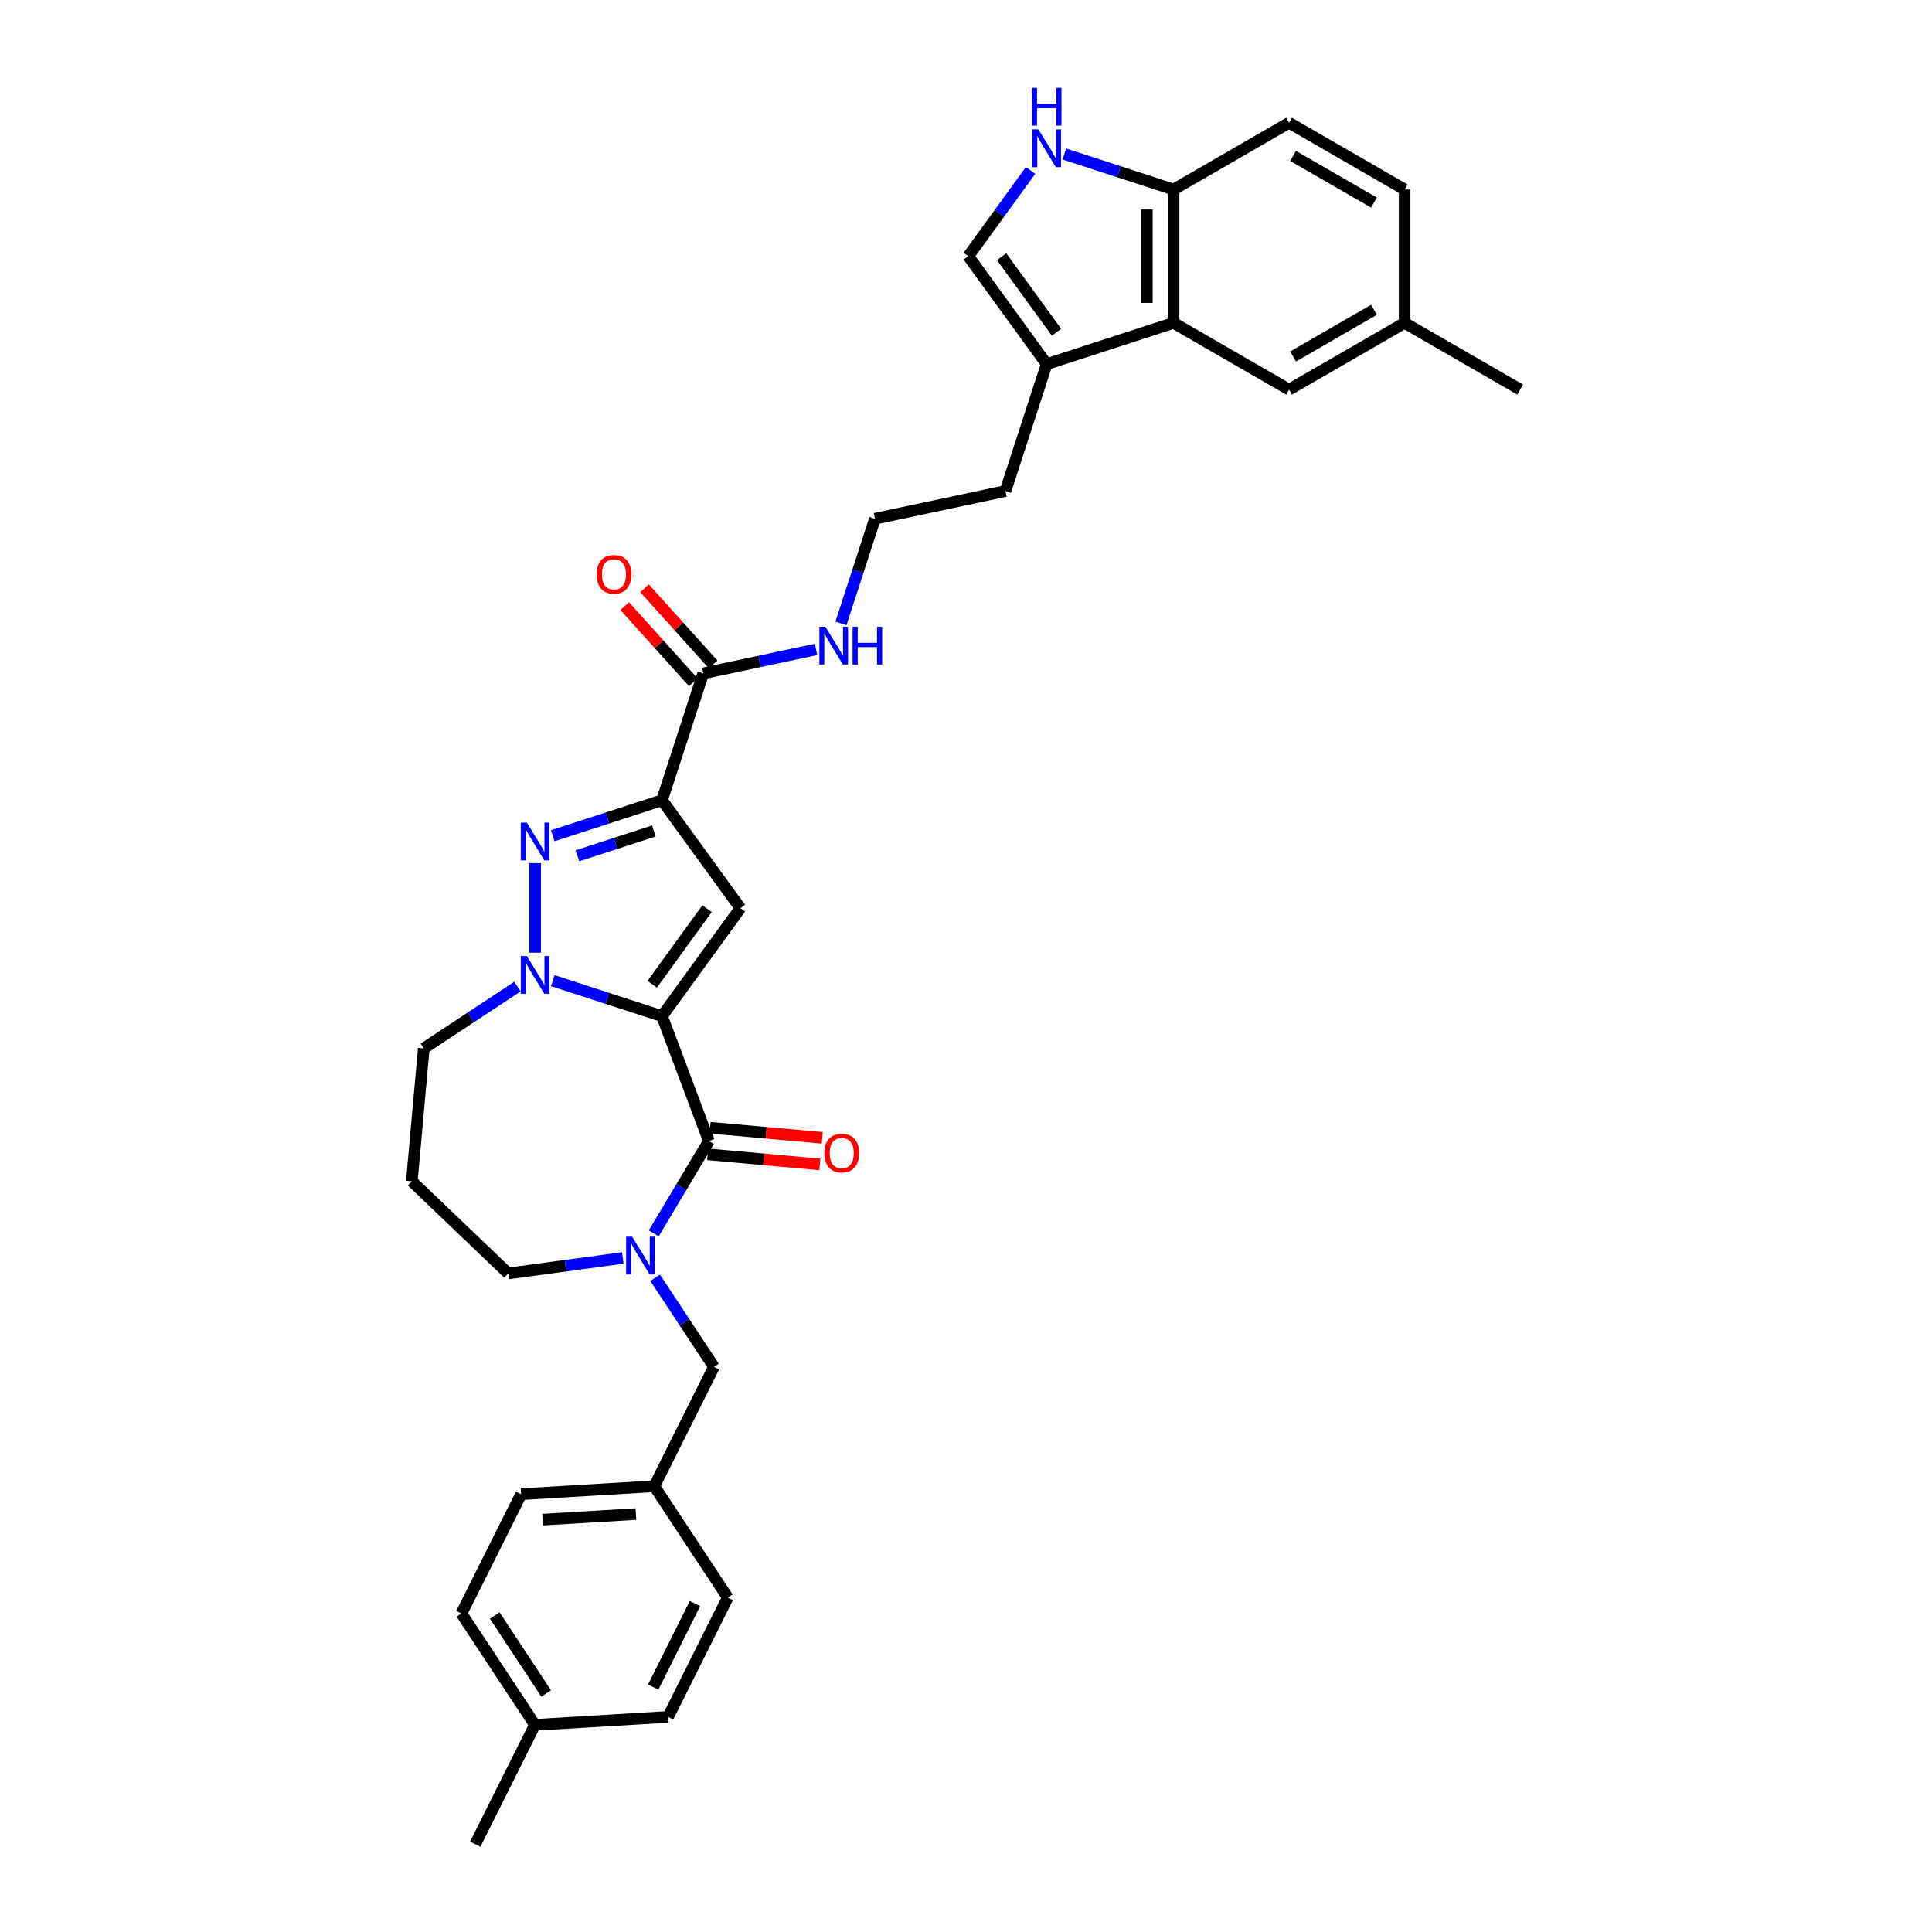 <?xml version='1.0' encoding='iso-8859-1'?>
<svg version='1.1' baseProfile='full'
              xmlns='http://www.w3.org/2000/svg'
                      xmlns:rdkit='http://www.rdkit.org/xml'
                      xmlns:xlink='http://www.w3.org/1999/xlink'
                  xml:space='preserve'
width='1000px' height='1000px' viewBox='0 0 1000 1000'>
<!-- END OF HEADER -->
<rect style='opacity:1.0;fill:#FFFFFF;stroke:none' width='1000' height='1000' x='0' y='0'> </rect>
<path class='bond-1' d='M 342.653,525.944 L 383.242,470.078' style='fill:none;fill-rule:evenodd;stroke:#000000;stroke-width:6px;stroke-linecap:butt;stroke-linejoin:miter;stroke-opacity:1' />
<path class='bond-1' d='M 337.569,509.446 L 365.981,470.34' style='fill:none;fill-rule:evenodd;stroke:#000000;stroke-width:6px;stroke-linecap:butt;stroke-linejoin:miter;stroke-opacity:1' />
<path class='bond-2' d='M 342.653,525.944 L 314.388,516.76' style='fill:none;fill-rule:evenodd;stroke:#000000;stroke-width:6px;stroke-linecap:butt;stroke-linejoin:miter;stroke-opacity:1' />
<path class='bond-2' d='M 314.388,516.76 L 286.122,507.576' style='fill:none;fill-rule:evenodd;stroke:#0000FF;stroke-width:6px;stroke-linecap:butt;stroke-linejoin:miter;stroke-opacity:1' />
<path class='bond-4' d='M 342.653,525.944 L 366.917,590.595' style='fill:none;fill-rule:evenodd;stroke:#000000;stroke-width:6px;stroke-linecap:butt;stroke-linejoin:miter;stroke-opacity:1' />
<path class='bond-0' d='M 342.653,414.212 L 383.242,470.078' style='fill:none;fill-rule:evenodd;stroke:#000000;stroke-width:6px;stroke-linecap:butt;stroke-linejoin:miter;stroke-opacity:1' />
<path class='bond-7' d='M 342.653,414.212 L 363.992,348.538' style='fill:none;fill-rule:evenodd;stroke:#000000;stroke-width:6px;stroke-linecap:butt;stroke-linejoin:miter;stroke-opacity:1' />
<path class='bond-33' d='M 342.653,414.212 L 314.388,423.397' style='fill:none;fill-rule:evenodd;stroke:#000000;stroke-width:6px;stroke-linecap:butt;stroke-linejoin:miter;stroke-opacity:1' />
<path class='bond-33' d='M 314.388,423.397 L 286.122,432.581' style='fill:none;fill-rule:evenodd;stroke:#0000FF;stroke-width:6px;stroke-linecap:butt;stroke-linejoin:miter;stroke-opacity:1' />
<path class='bond-33' d='M 338.442,430.103 L 318.656,436.531' style='fill:none;fill-rule:evenodd;stroke:#000000;stroke-width:6px;stroke-linecap:butt;stroke-linejoin:miter;stroke-opacity:1' />
<path class='bond-33' d='M 318.656,436.531 L 298.87,442.96' style='fill:none;fill-rule:evenodd;stroke:#0000FF;stroke-width:6px;stroke-linecap:butt;stroke-linejoin:miter;stroke-opacity:1' />
<path class='bond-3' d='M 276.979,493.101 L 276.979,446.768' style='fill:none;fill-rule:evenodd;stroke:#0000FF;stroke-width:6px;stroke-linecap:butt;stroke-linejoin:miter;stroke-opacity:1' />
<path class='bond-18' d='M 267.837,510.64 L 243.593,526.644' style='fill:none;fill-rule:evenodd;stroke:#0000FF;stroke-width:6px;stroke-linecap:butt;stroke-linejoin:miter;stroke-opacity:1' />
<path class='bond-18' d='M 243.593,526.644 L 219.349,542.647' style='fill:none;fill-rule:evenodd;stroke:#000000;stroke-width:6px;stroke-linecap:butt;stroke-linejoin:miter;stroke-opacity:1' />
<path class='bond-5' d='M 366.917,590.595 L 352.645,614.482' style='fill:none;fill-rule:evenodd;stroke:#000000;stroke-width:6px;stroke-linecap:butt;stroke-linejoin:miter;stroke-opacity:1' />
<path class='bond-5' d='M 352.645,614.482 L 338.373,638.37' style='fill:none;fill-rule:evenodd;stroke:#0000FF;stroke-width:6px;stroke-linecap:butt;stroke-linejoin:miter;stroke-opacity:1' />
<path class='bond-13' d='M 366.298,597.472 L 395.335,600.086' style='fill:none;fill-rule:evenodd;stroke:#000000;stroke-width:6px;stroke-linecap:butt;stroke-linejoin:miter;stroke-opacity:1' />
<path class='bond-13' d='M 395.335,600.086 L 424.371,602.699' style='fill:none;fill-rule:evenodd;stroke:#FF0000;stroke-width:6px;stroke-linecap:butt;stroke-linejoin:miter;stroke-opacity:1' />
<path class='bond-13' d='M 367.536,583.717 L 396.573,586.33' style='fill:none;fill-rule:evenodd;stroke:#000000;stroke-width:6px;stroke-linecap:butt;stroke-linejoin:miter;stroke-opacity:1' />
<path class='bond-13' d='M 396.573,586.33 L 425.609,588.944' style='fill:none;fill-rule:evenodd;stroke:#FF0000;stroke-width:6px;stroke-linecap:butt;stroke-linejoin:miter;stroke-opacity:1' />
<path class='bond-12' d='M 339.094,661.378 L 354.317,684.441' style='fill:none;fill-rule:evenodd;stroke:#0000FF;stroke-width:6px;stroke-linecap:butt;stroke-linejoin:miter;stroke-opacity:1' />
<path class='bond-12' d='M 354.317,684.441 L 369.541,707.504' style='fill:none;fill-rule:evenodd;stroke:#000000;stroke-width:6px;stroke-linecap:butt;stroke-linejoin:miter;stroke-opacity:1' />
<path class='bond-19' d='M 322.357,651.112 L 292.714,655.128' style='fill:none;fill-rule:evenodd;stroke:#0000FF;stroke-width:6px;stroke-linecap:butt;stroke-linejoin:miter;stroke-opacity:1' />
<path class='bond-19' d='M 292.714,655.128 L 263.071,659.143' style='fill:none;fill-rule:evenodd;stroke:#000000;stroke-width:6px;stroke-linecap:butt;stroke-linejoin:miter;stroke-opacity:1' />
<path class='bond-6' d='M 533.401,88.249 L 517.286,110.429' style='fill:none;fill-rule:evenodd;stroke:#0000FF;stroke-width:6px;stroke-linecap:butt;stroke-linejoin:miter;stroke-opacity:1' />
<path class='bond-6' d='M 517.286,110.429 L 501.171,132.61' style='fill:none;fill-rule:evenodd;stroke:#000000;stroke-width:6px;stroke-linecap:butt;stroke-linejoin:miter;stroke-opacity:1' />
<path class='bond-36' d='M 550.902,79.715 L 579.168,88.899' style='fill:none;fill-rule:evenodd;stroke:#0000FF;stroke-width:6px;stroke-linecap:butt;stroke-linejoin:miter;stroke-opacity:1' />
<path class='bond-36' d='M 579.168,88.899 L 607.434,98.083' style='fill:none;fill-rule:evenodd;stroke:#000000;stroke-width:6px;stroke-linecap:butt;stroke-linejoin:miter;stroke-opacity:1' />
<path class='bond-15' d='M 369.124,343.918 L 351.373,324.203' style='fill:none;fill-rule:evenodd;stroke:#000000;stroke-width:6px;stroke-linecap:butt;stroke-linejoin:miter;stroke-opacity:1' />
<path class='bond-15' d='M 351.373,324.203 L 333.621,304.488' style='fill:none;fill-rule:evenodd;stroke:#FF0000;stroke-width:6px;stroke-linecap:butt;stroke-linejoin:miter;stroke-opacity:1' />
<path class='bond-15' d='M 358.861,353.159 L 341.109,333.444' style='fill:none;fill-rule:evenodd;stroke:#000000;stroke-width:6px;stroke-linecap:butt;stroke-linejoin:miter;stroke-opacity:1' />
<path class='bond-15' d='M 341.109,333.444 L 323.358,313.729' style='fill:none;fill-rule:evenodd;stroke:#FF0000;stroke-width:6px;stroke-linecap:butt;stroke-linejoin:miter;stroke-opacity:1' />
<path class='bond-16' d='M 363.992,348.538 L 393.193,342.331' style='fill:none;fill-rule:evenodd;stroke:#000000;stroke-width:6px;stroke-linecap:butt;stroke-linejoin:miter;stroke-opacity:1' />
<path class='bond-16' d='M 393.193,342.331 L 422.394,336.125' style='fill:none;fill-rule:evenodd;stroke:#0000FF;stroke-width:6px;stroke-linecap:butt;stroke-linejoin:miter;stroke-opacity:1' />
<path class='bond-8' d='M 607.434,167.137 L 541.76,188.476' style='fill:none;fill-rule:evenodd;stroke:#000000;stroke-width:6px;stroke-linecap:butt;stroke-linejoin:miter;stroke-opacity:1' />
<path class='bond-11' d='M 607.434,167.137 L 607.434,98.083' style='fill:none;fill-rule:evenodd;stroke:#000000;stroke-width:6px;stroke-linecap:butt;stroke-linejoin:miter;stroke-opacity:1' />
<path class='bond-11' d='M 593.623,156.779 L 593.623,108.441' style='fill:none;fill-rule:evenodd;stroke:#000000;stroke-width:6px;stroke-linecap:butt;stroke-linejoin:miter;stroke-opacity:1' />
<path class='bond-14' d='M 607.434,167.137 L 667.236,201.664' style='fill:none;fill-rule:evenodd;stroke:#000000;stroke-width:6px;stroke-linecap:butt;stroke-linejoin:miter;stroke-opacity:1' />
<path class='bond-9' d='M 501.171,132.61 L 541.76,188.476' style='fill:none;fill-rule:evenodd;stroke:#000000;stroke-width:6px;stroke-linecap:butt;stroke-linejoin:miter;stroke-opacity:1' />
<path class='bond-9' d='M 518.432,132.872 L 546.845,171.978' style='fill:none;fill-rule:evenodd;stroke:#000000;stroke-width:6px;stroke-linecap:butt;stroke-linejoin:miter;stroke-opacity:1' />
<path class='bond-10' d='M 541.76,188.476 L 520.421,254.15' style='fill:none;fill-rule:evenodd;stroke:#000000;stroke-width:6px;stroke-linecap:butt;stroke-linejoin:miter;stroke-opacity:1' />
<path class='bond-17' d='M 607.434,98.083 L 667.236,63.556' style='fill:none;fill-rule:evenodd;stroke:#000000;stroke-width:6px;stroke-linecap:butt;stroke-linejoin:miter;stroke-opacity:1' />
<path class='bond-20' d='M 369.541,707.504 L 338.652,769.265' style='fill:none;fill-rule:evenodd;stroke:#000000;stroke-width:6px;stroke-linecap:butt;stroke-linejoin:miter;stroke-opacity:1' />
<path class='bond-22' d='M 667.236,201.664 L 727.039,167.137' style='fill:none;fill-rule:evenodd;stroke:#000000;stroke-width:6px;stroke-linecap:butt;stroke-linejoin:miter;stroke-opacity:1' />
<path class='bond-22' d='M 669.301,184.524 L 711.163,160.356' style='fill:none;fill-rule:evenodd;stroke:#000000;stroke-width:6px;stroke-linecap:butt;stroke-linejoin:miter;stroke-opacity:1' />
<path class='bond-27' d='M 435.275,322.677 L 444.076,295.592' style='fill:none;fill-rule:evenodd;stroke:#0000FF;stroke-width:6px;stroke-linecap:butt;stroke-linejoin:miter;stroke-opacity:1' />
<path class='bond-27' d='M 444.076,295.592 L 452.876,268.507' style='fill:none;fill-rule:evenodd;stroke:#000000;stroke-width:6px;stroke-linecap:butt;stroke-linejoin:miter;stroke-opacity:1' />
<path class='bond-37' d='M 667.236,63.556 L 727.039,98.083' style='fill:none;fill-rule:evenodd;stroke:#000000;stroke-width:6px;stroke-linecap:butt;stroke-linejoin:miter;stroke-opacity:1' />
<path class='bond-37' d='M 669.301,80.696 L 711.163,104.865' style='fill:none;fill-rule:evenodd;stroke:#000000;stroke-width:6px;stroke-linecap:butt;stroke-linejoin:miter;stroke-opacity:1' />
<path class='bond-21' d='M 219.349,542.647 L 213.159,611.423' style='fill:none;fill-rule:evenodd;stroke:#000000;stroke-width:6px;stroke-linecap:butt;stroke-linejoin:miter;stroke-opacity:1' />
<path class='bond-34' d='M 263.071,659.143 L 213.159,611.423' style='fill:none;fill-rule:evenodd;stroke:#000000;stroke-width:6px;stroke-linecap:butt;stroke-linejoin:miter;stroke-opacity:1' />
<path class='bond-25' d='M 338.652,769.265 L 376.694,826.895' style='fill:none;fill-rule:evenodd;stroke:#000000;stroke-width:6px;stroke-linecap:butt;stroke-linejoin:miter;stroke-opacity:1' />
<path class='bond-26' d='M 338.652,769.265 L 269.722,773.394' style='fill:none;fill-rule:evenodd;stroke:#000000;stroke-width:6px;stroke-linecap:butt;stroke-linejoin:miter;stroke-opacity:1' />
<path class='bond-26' d='M 329.139,783.67 L 280.888,786.561' style='fill:none;fill-rule:evenodd;stroke:#000000;stroke-width:6px;stroke-linecap:butt;stroke-linejoin:miter;stroke-opacity:1' />
<path class='bond-23' d='M 727.039,167.137 L 727.039,98.083' style='fill:none;fill-rule:evenodd;stroke:#000000;stroke-width:6px;stroke-linecap:butt;stroke-linejoin:miter;stroke-opacity:1' />
<path class='bond-31' d='M 727.039,167.137 L 786.841,201.664' style='fill:none;fill-rule:evenodd;stroke:#000000;stroke-width:6px;stroke-linecap:butt;stroke-linejoin:miter;stroke-opacity:1' />
<path class='bond-24' d='M 276.875,892.785 L 238.833,835.155' style='fill:none;fill-rule:evenodd;stroke:#000000;stroke-width:6px;stroke-linecap:butt;stroke-linejoin:miter;stroke-opacity:1' />
<path class='bond-24' d='M 282.695,876.532 L 256.066,836.191' style='fill:none;fill-rule:evenodd;stroke:#000000;stroke-width:6px;stroke-linecap:butt;stroke-linejoin:miter;stroke-opacity:1' />
<path class='bond-32' d='M 276.875,892.785 L 245.986,954.545' style='fill:none;fill-rule:evenodd;stroke:#000000;stroke-width:6px;stroke-linecap:butt;stroke-linejoin:miter;stroke-opacity:1' />
<path class='bond-35' d='M 276.875,892.785 L 345.805,888.656' style='fill:none;fill-rule:evenodd;stroke:#000000;stroke-width:6px;stroke-linecap:butt;stroke-linejoin:miter;stroke-opacity:1' />
<path class='bond-28' d='M 376.694,826.895 L 345.805,888.656' style='fill:none;fill-rule:evenodd;stroke:#000000;stroke-width:6px;stroke-linecap:butt;stroke-linejoin:miter;stroke-opacity:1' />
<path class='bond-28' d='M 359.709,829.982 L 338.087,873.214' style='fill:none;fill-rule:evenodd;stroke:#000000;stroke-width:6px;stroke-linecap:butt;stroke-linejoin:miter;stroke-opacity:1' />
<path class='bond-29' d='M 269.722,773.394 L 238.833,835.155' style='fill:none;fill-rule:evenodd;stroke:#000000;stroke-width:6px;stroke-linecap:butt;stroke-linejoin:miter;stroke-opacity:1' />
<path class='bond-30' d='M 452.876,268.507 L 520.421,254.15' style='fill:none;fill-rule:evenodd;stroke:#000000;stroke-width:6px;stroke-linecap:butt;stroke-linejoin:miter;stroke-opacity:1' />
<path  class='atom-3' d='M 272.657 494.827
L 279.065 505.185
Q 279.7 506.207, 280.722 508.058
Q 281.744 509.909, 281.799 510.019
L 281.799 494.827
L 284.396 494.827
L 284.396 514.383
L 281.716 514.383
L 274.839 503.058
Q 274.038 501.733, 273.181 500.213
Q 272.353 498.694, 272.104 498.225
L 272.104 514.383
L 269.563 514.383
L 269.563 494.827
L 272.657 494.827
' fill='#0000FF'/>
<path  class='atom-4' d='M 272.657 425.773
L 279.065 436.131
Q 279.7 437.153, 280.722 439.004
Q 281.744 440.855, 281.799 440.965
L 281.799 425.773
L 284.396 425.773
L 284.396 445.329
L 281.716 445.329
L 274.839 434.005
Q 274.038 432.679, 273.181 431.159
Q 272.353 429.64, 272.104 429.171
L 272.104 445.329
L 269.563 445.329
L 269.563 425.773
L 272.657 425.773
' fill='#0000FF'/>
<path  class='atom-6' d='M 327.177 640.096
L 333.585 650.454
Q 334.22 651.476, 335.242 653.327
Q 336.264 655.177, 336.32 655.288
L 336.32 640.096
L 338.916 640.096
L 338.916 659.652
L 336.237 659.652
L 329.359 648.327
Q 328.558 647.001, 327.702 645.482
Q 326.873 643.963, 326.624 643.493
L 326.624 659.652
L 324.083 659.652
L 324.083 640.096
L 327.177 640.096
' fill='#0000FF'/>
<path  class='atom-7' d='M 537.437 66.966
L 543.845 77.324
Q 544.48 78.346, 545.502 80.197
Q 546.524 82.048, 546.58 82.158
L 546.58 66.966
L 549.176 66.966
L 549.176 86.522
L 546.497 86.522
L 539.619 75.197
Q 538.818 73.872, 537.962 72.352
Q 537.133 70.833, 536.885 70.364
L 536.885 86.522
L 534.343 86.522
L 534.343 66.966
L 537.437 66.966
' fill='#0000FF'/>
<path  class='atom-7' d='M 534.109 45.455
L 536.76 45.455
L 536.76 53.769
L 546.759 53.769
L 546.759 45.455
L 549.411 45.455
L 549.411 65.011
L 546.759 65.011
L 546.759 55.978
L 536.76 55.978
L 536.76 65.011
L 534.109 65.011
L 534.109 45.455
' fill='#0000FF'/>
<path  class='atom-14' d='M 426.716 596.84
Q 426.716 592.144, 429.036 589.52
Q 431.357 586.896, 435.693 586.896
Q 440.03 586.896, 442.35 589.52
Q 444.67 592.144, 444.67 596.84
Q 444.67 601.591, 442.322 604.298
Q 439.975 606.977, 435.693 606.977
Q 431.384 606.977, 429.036 604.298
Q 426.716 601.618, 426.716 596.84
M 435.693 604.767
Q 438.676 604.767, 440.278 602.779
Q 441.908 600.762, 441.908 596.84
Q 441.908 593, 440.278 591.067
Q 438.676 589.106, 435.693 589.106
Q 432.71 589.106, 431.08 591.039
Q 429.478 592.973, 429.478 596.84
Q 429.478 600.79, 431.08 602.779
Q 432.71 604.767, 435.693 604.767
' fill='#FF0000'/>
<path  class='atom-16' d='M 308.809 297.277
Q 308.809 292.581, 311.129 289.957
Q 313.45 287.333, 317.786 287.333
Q 322.123 287.333, 324.443 289.957
Q 326.763 292.581, 326.763 297.277
Q 326.763 302.027, 324.415 304.734
Q 322.068 307.414, 317.786 307.414
Q 313.477 307.414, 311.129 304.734
Q 308.809 302.055, 308.809 297.277
M 317.786 305.204
Q 320.769 305.204, 322.371 303.215
Q 324.001 301.199, 324.001 297.277
Q 324.001 293.437, 322.371 291.504
Q 320.769 289.542, 317.786 289.542
Q 314.803 289.542, 313.173 291.476
Q 311.571 293.41, 311.571 297.277
Q 311.571 301.226, 313.173 303.215
Q 314.803 305.204, 317.786 305.204
' fill='#FF0000'/>
<path  class='atom-17' d='M 427.214 324.403
L 433.623 334.761
Q 434.258 335.783, 435.28 337.634
Q 436.302 339.485, 436.357 339.595
L 436.357 324.403
L 438.954 324.403
L 438.954 343.959
L 436.274 343.959
L 429.397 332.634
Q 428.595 331.309, 427.739 329.789
Q 426.911 328.27, 426.662 327.801
L 426.662 343.959
L 424.121 343.959
L 424.121 324.403
L 427.214 324.403
' fill='#0000FF'/>
<path  class='atom-17' d='M 441.301 324.403
L 443.953 324.403
L 443.953 332.717
L 453.952 332.717
L 453.952 324.403
L 456.604 324.403
L 456.604 343.959
L 453.952 343.959
L 453.952 334.927
L 443.953 334.927
L 443.953 343.959
L 441.301 343.959
L 441.301 324.403
' fill='#0000FF'/>
</svg>
